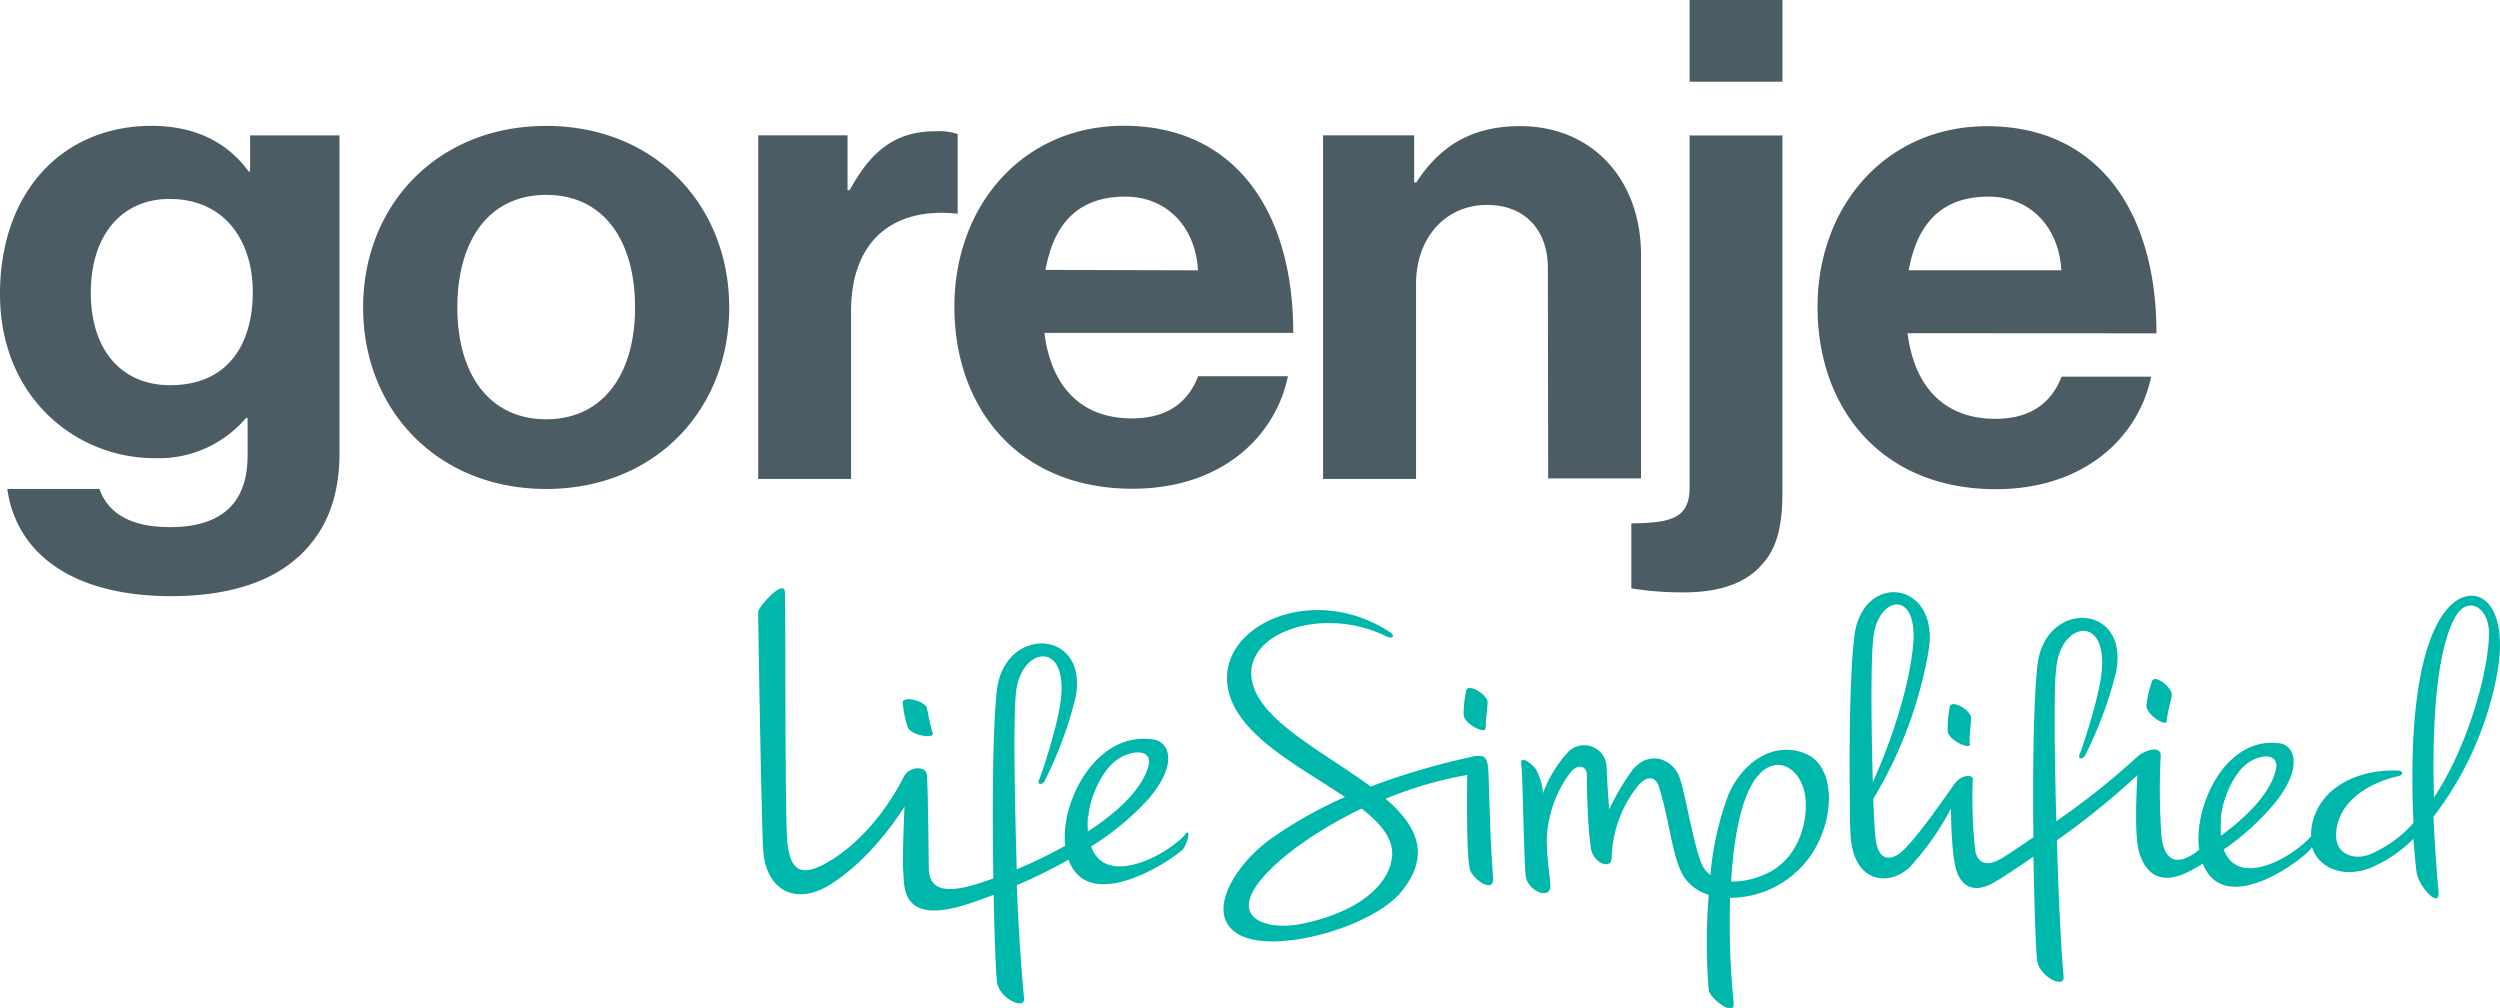 <svg xmlns="http://www.w3.org/2000/svg" viewBox="0 0 343.28 138.4"><defs><clipPath id="a"><path fill="none" d="M0 0h343.28v138.4H0z"/></clipPath></defs><g data-name="Layer 2"><g clip-path="url(#a)" data-name="Layer 1"><path fill="#4b5c65" d="M34.71 40.1c0 7-3.28 12.79-11.35 12.79-6.58 0-10.89-4.7-10.89-12.7s4.32-12.87 10.8-12.87c7.69 0 11.44 5.87 11.44 12.78m6.2 36.42c3.56-3.22 5.71-7.72 5.71-14.35V18.59H34.34v4.95h-.2c-2.88-3.95-7.3-6.26-13.31-6.26C8.63 17.28 0 26.3 0 40.38c0 14.25 10.5 22.53 21.2 22.53a15.71 15.71 0 0 0 12.58-5.52H34v5.15c0 6.44-3.46 9.84-10.68 9.84-5.91 0-8.64-2.3-9.66-5.24H1c1.32 9.2 9.38 14.72 22.52 14.72 7.13 0 13.32-1.65 17.36-5.34m46.32-34.3c0 9.19-4.41 15.35-12.2 15.35s-12.2-6.16-12.2-15.35S67.12 26.76 75 26.76 87.2 33 87.2 42.22m12.93 0c0-14.07-10.22-24.93-25.13-24.93S49.86 28.14 49.86 42.22 60.08 67.14 75 67.14s25.13-10.85 25.13-24.92m31.09-12.89h.28V18.4a8.37 8.37 0 0 0-3-.38c-5.64 0-8.92 2.77-11.84 8.1h-.28v-7.54h-12.27v47.18h12.75v-23c0-9.94 6-14.26 14.36-13.44m12.34 7.74C144.67 30.9 147.88 27 154.5 27c5.71 0 9.66 4.13 10 10.12Zm-.19 8.65h34.21c0-16.84-8.1-28.44-23.27-28.44-13.79 0-23.26 10.87-23.26 24.84s8.82 25 24.46 25c12.15 0 19.6-7.08 21.34-15.45h-12.33c-1.38 3.58-4.22 5.79-9.11 5.79-7.07 0-11.11-4.5-12-11.76m69.17 20h12.75V35c0-10.31-6.66-17.68-16.6-17.68-6.57 0-11 2.68-14.25 7.73h-.3v-6.47h-12.51v47.18h12.77V39c0-6.44 4.12-10.86 9.74-10.86 5.35 0 8.36 3.6 8.36 8.65ZM232 11.22h12.75V0H232Zm9.56 66.68c2.07-2 3.19-4.78 3.19-10.3v-49H232V67c0 4.32-2.82 4.78-8 4.87v8.92a44.2 44.2 0 0 0 7.24.55c4.12 0 7.87-.91 10.31-3.4m41.54-40.83h-21C263.22 30.9 266.43 27 273.05 27c5.71 0 9.65 4.13 10 10.12m13.06 8.65c0-16.84-8.1-28.44-23.26-28.44-13.81 0-23.28 10.87-23.28 24.84s8.84 25 24.47 25c12.14 0 19.59-7.08 21.34-15.45h-12.3c-1.38 3.58-4.23 5.79-9.1 5.79-7.09 0-11.14-4.5-12.05-11.76Z"/><path fill="#00b7ac" d="M128.08 100.67c-.37-1.08-.57-2.45-.82-3.45s-3.35-1.75-3.3-.71a14.25 14.25 0 0 0 .69 3.37c.42 1.11 3.72 1.62 3.43.79M204 100c0-1.14.21-2.5.27-3.53s-2.65-2.7-2.93-1.7a14.26 14.26 0 0 0-.36 3.42c.06 1.2 3 2.69 3 1.81m66.48 2.15c-.05-1.14.16-2.5.2-3.54S268 96 267.74 97a14.45 14.45 0 0 0-.29 3.43c.08 1.18 3.1 2.61 3.06 1.74m27-3.17c.11-1.14.51-2.46.7-3.48s-2.3-3-2.7-2a14 14 0 0 0-.78 3.35c-.09 1.19 2.69 3 2.78 2.17m-49.7 4.39c-4.66-1.75-8.8 1.63-10.54 5.85a41.51 41.51 0 0 0-2.41 10.89 4.07 4.07 0 0 1-1.35-1.93c-1.33-3.76-2.25-10.3-3.07-11.92-1.17-2.34-4.3-3.26-6.42-.4a32 32 0 0 0-3.06 5.24s-.29-3.84-.36-5.94a3.08 3.08 0 0 0-5.3-1.94 17.13 17.13 0 0 0-3.42 5.63 8.67 8.67 0 0 0-.93-3.21c-.71-1-2.32-2.08-2.06-.73.2 1.15.36 13.15.61 15.29s3.55 3.46 3.39 1.25c-.14-1.85-.39-2.69-.5-5.88a16.07 16.07 0 0 1 3.26-9.57c1-1.25 2.28-.93 2.25.47s.17 8.67.65 10.36 2.73 2.53 2.75.92a16.44 16.44 0 0 1 3.74-10.06c.89-1 2.2-1.46 2.77.34 1.55 5 1.85 10.2 3.61 12.59a6.25 6.25 0 0 0 3.21 2.19 81 81 0 0 0 0 13.1c.27 1.26 3.68 3.77 3.42 1.74a110.45 110.45 0 0 1-.48-14.43 13.44 13.44 0 0 0 9.19-3.65c5.16-4.65 6.08-14.31 1-16.2M244 119.14a11.32 11.32 0 0 1-6.3 1.92c.37-6.18 1.47-12.51 4.12-15s5.7-.13 6.09 3.5c.34 3.27-.93 7.46-3.91 9.54m-81.29-4.46c-2.86 3.06-11 7.12-12.88 1.58a36.39 36.39 0 0 0 7.92-6.58c4.09-4.82 2.76-7.75.68-8.09-8-1.28-12.92 8.79-12.15 14.58a67.47 67.47 0 0 1-6.67 3.24c-.29-10.18-.5-21-.07-24.54.7-5.77 6.88-7.05 6.17.85-.34 3.78-2.88 11.16-3 11.33-.31.61.11.9.66.36a54.46 54.46 0 0 0 4.31-11.58c1.88-9.44-9.7-10-10.79-1.06-.59 5-.64 16.45-.49 25.89a36.66 36.66 0 0 1-3.56 1.12c-2.61.62-5.29.69-5.31-2.53s-.13-11.69-.26-12.86-2.41-1.2-3.18.33c-2.45 4.85-6.42 9.59-10.95 12-3.48 1.83-4.57.41-5-2.7-.4-3-.24-33.06-.37-34.73-.14-1.82-3.68 2.1-3.67 2.82.1 7.16.49 29.83.71 32.82.37 5.17 4.33 7.64 9.25 4.53 6.07-3.83 10.14-10.68 10.14-10.68s-.34 7.21-.16 9.13-.4 7.56 9.64 4q1.41-.49 2.76-1c.12 6.46.34 11.55.5 12.22.56 2.17 3.82 3.61 3.68 2-.33-3.39-.77-9.25-1-15.54a73.2 73.2 0 0 0 7.09-3.5c2.95 8 15.2-.65 15.79-1.52s1.15-3 .16-1.92m-13.21-2.52c.25-2.89 2-6.46 4-7.82s4.94-1.46 4.22 1c-.93 3.21-4.29 6.29-8.28 8.9a12.35 12.35 0 0 1 0-2.09m186.17-27.87c-4.48 6.28-4.56 20.29-4.16 28.79a16.45 16.45 0 0 1-6.19 4.39c-1.7.62-4.46.15-4.43-2.72 0-4.13 3.91-7.08 8.61-8.11.57-.13.68-.7-.05-.74-4.69-.25-10 1.68-11.59 6.38a7.27 7.27 0 0 0-.41 2.62c-2.69 3.06-10.06 7.12-12 1.83a34.29 34.29 0 0 0 7.26-6.68c3.71-4.83 2.38-7.65.39-7.91-7.58-1-11.89 9-11 14.61a7.86 7.86 0 0 1-1.53 1c-2.25 1.13-3.37-.3-3.65-2.72a88.86 88.86 0 0 1-.12-11.11c.13-1.62-2.37-.8-3.33.18a102.57 102.57 0 0 1-11 8.73c-.19-7-.31-14-.18-18.3 0-1 .09-1.93.17-2.58 0-.2 0-.39.06-.56.7-5.77 6.89-7 6.18.85-.34 3.78-2.89 11.15-3 11.33-.31.61.12.91.66.36a54.53 54.53 0 0 0 4.31-11.57c1.88-9.45-9.69-10-10.78-1.06-.17 1.39-.29 3.26-.38 5.45-.23 5.05-.26 11.93-.19 18.3-1.48 1-2.91 2-4.2 2.79-1.72 1.11-3.43 1.19-3.8-1.06a65.1 65.1 0 0 1-.32-9.72c0-.64-1.53-.66-2.49.63s-5.94 8.69-7.87 9.78c-1.18.67-2.6.76-3-2.27-.07-.58-.18-2.37-.29-4.8-.3-10.17-.4-19.25 0-22.84.7-5.77 6.24-6.61 5.44 1.28-1 9.68-6.34 20.44-6.43 20.62-.32.61 0 1.47.59.93a58.52 58.52 0 0 0 8-21.09c1.47-9.52-9.14-10.81-10.22-1.83-.6 5-.74 14.76-.59 24.2 0 2 .07 3.41.16 4 .83 6.06 5.69 5.85 8.08 3.44a38.45 38.45 0 0 0 5.62-8s0 5.73.69 8.3c.66 2.35 2.38 3.34 4.94 2 1.11-.6 3.23-2 5.7-3.71.13 7.51.36 13.77.55 14.52.56 2.18 3.74 3.56 3.59 2-.37-4-.71-11.29-.92-18.76a105.2 105.2 0 0 0 11.06-8.95s-.52 7.7.17 10.35 2.5 5 6.68 3c.65-.32 1.52-.82 2.12-1.19 3 7.64 14.07-.74 15-2.26.93 2.9 4.29 4.28 8 2.85a18.53 18.53 0 0 0 5.92-4c.18 2.47.38 4.19.45 4.67.35 2 3.28 5.16 3 2.44-.11-1-.47-5-.69-10.15A46 46 0 0 0 342.79 93c2.21-11-3.6-13.85-7.23-8.77m-30.63 28.44c.15-2.85 1.72-6.38 3.56-7.78s4.59-1.57 4 .86c-.78 3.17-3.83 6.28-7.52 9a12.15 12.15 0 0 1 0-2m29.24-3.24c-.24-8.87.13-19.83 2.94-24.8 1.67-3 4.6-1.38 4.62 2.22 0 4.62-2.56 15-7.56 22.58m-132-5.61a98.08 98.08 0 0 0-14 4.1c-6-4.45-14.1-8.45-16-13.47-2.73-7.32 9.13-11.61 18.07-7.18.89.45 1.34 0 .64-.51-10.28-6.77-22.8-1.35-22.43 6.6.33 7 9.59 11.55 16.19 16a59.76 59.76 0 0 0-10 5.61c-5.06 3.55-9.45 10.56-4.53 13.29s18.21-1 22.24-5.86c4.22-5.14 2.09-9.16-2.13-12.8a53.76 53.76 0 0 1 11.21-3.27s-.18 10.87.36 12.94c.37 1.4 3.38 3.49 3.19 1.15-.48-6.16-.52-12.72-.67-14.9-.12-1.78-.7-2-2.17-1.71M191 118.55c-1.54 5.33-8.59 7.64-12.62 8.37s-9.48-.53-5.53-5.75c2.36-3.11 7.6-7 14.11-10.14 3 2.31 4.85 4.72 4 7.52"/></g></g></svg>